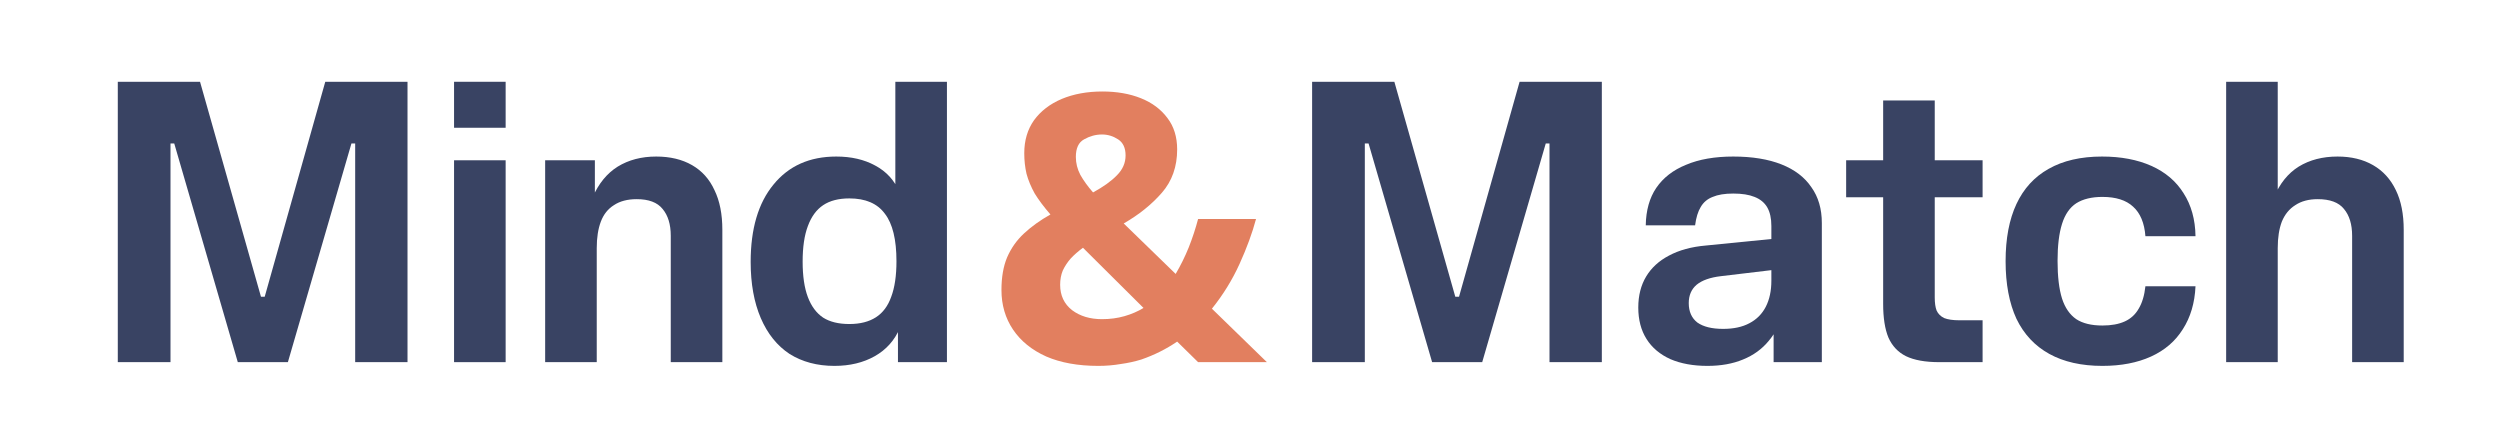 <svg width="214" height="38" viewBox="0 0 214 38" fill="none" xmlns="http://www.w3.org/2000/svg">
<path d="M10.083 7H17.123L22.339 25.4H22.659L27.843 7H34.883V31H30.403V12.28H30.083L24.643 31H20.355L14.915 12.28H14.595V31H10.083V7Z" fill="#394363"/>
<path d="M38.867 13.72H43.283V31H38.867V13.72ZM38.867 7H43.283V10.936H38.867V7Z" fill="#394363"/>
<path d="M46.665 13.72H50.921V17.24H51.081V31H46.665V13.72ZM57.417 20.184C57.417 19.203 57.182 18.435 56.713 17.88C56.265 17.325 55.529 17.048 54.505 17.048C53.715 17.048 53.065 17.219 52.553 17.56C52.041 17.88 51.667 18.349 51.433 18.968C51.198 19.587 51.081 20.344 51.081 21.24L50.729 16.888C51.241 15.715 51.955 14.84 52.873 14.264C53.811 13.688 54.91 13.4 56.169 13.4C57.363 13.4 58.387 13.645 59.241 14.136C60.094 14.627 60.734 15.341 61.161 16.28C61.609 17.197 61.833 18.328 61.833 19.672V31H57.417V20.184Z" fill="#394363"/>
<path d="M76.865 27.512H76.641L76.737 24.6V19.736L76.641 16.76V7H81.058V31H76.865V27.512ZM71.585 13.4C72.865 13.4 73.975 13.656 74.913 14.168C75.874 14.68 76.567 15.437 76.993 16.44H77.314V28.088H77.025C76.578 29.133 75.863 29.933 74.882 30.488C73.9 31.043 72.748 31.32 71.425 31.32C69.954 31.32 68.674 30.979 67.585 30.296C66.519 29.592 65.698 28.568 65.121 27.224C64.546 25.88 64.257 24.28 64.257 22.424C64.257 19.587 64.908 17.379 66.21 15.8C67.511 14.2 69.303 13.4 71.585 13.4ZM72.706 16.984C71.788 16.984 71.041 17.176 70.466 17.56C69.889 17.944 69.452 18.541 69.153 19.352C68.855 20.141 68.706 21.155 68.706 22.392C68.706 23.629 68.855 24.643 69.153 25.432C69.452 26.221 69.889 26.808 70.466 27.192C71.041 27.555 71.788 27.736 72.706 27.736C73.623 27.736 74.38 27.544 74.978 27.16C75.575 26.776 76.012 26.189 76.29 25.4C76.588 24.611 76.737 23.597 76.737 22.36C76.737 20.504 76.407 19.149 75.746 18.296C75.106 17.421 74.092 16.984 72.706 16.984Z" fill="#394363"/>
<path d="M94.365 7.832C95.602 7.832 96.701 8.024 97.661 8.408C98.621 8.792 99.378 9.357 99.933 10.104C100.488 10.829 100.765 11.725 100.765 12.792C100.765 14.264 100.328 15.501 99.453 16.504C98.578 17.507 97.49 18.381 96.189 19.128L100.637 23.448C101.064 22.723 101.437 21.965 101.757 21.176C102.077 20.365 102.344 19.555 102.557 18.744H107.517C107.197 19.939 106.728 21.219 106.109 22.584C105.49 23.949 104.701 25.229 103.741 26.424L108.445 31H102.557L100.765 29.24C100.296 29.56 99.805 29.848 99.293 30.104C98.781 30.36 98.248 30.584 97.693 30.776C97.138 30.947 96.552 31.075 95.933 31.16C95.314 31.267 94.674 31.32 94.013 31.32C92.285 31.32 90.802 31.053 89.565 30.52C88.328 29.965 87.378 29.197 86.717 28.216C86.056 27.235 85.725 26.104 85.725 24.824C85.725 23.736 85.885 22.808 86.205 22.04C86.546 21.251 87.026 20.568 87.645 19.992C88.285 19.395 89.042 18.851 89.917 18.36C89.362 17.72 88.914 17.123 88.573 16.568C88.253 15.992 88.018 15.427 87.869 14.872C87.741 14.317 87.677 13.731 87.677 13.112C87.677 12.024 87.954 11.085 88.509 10.296C89.085 9.507 89.874 8.899 90.877 8.472C91.901 8.045 93.064 7.832 94.365 7.832ZM92.701 21.208C92.296 21.507 91.944 21.816 91.645 22.136C91.368 22.456 91.144 22.797 90.973 23.16C90.824 23.523 90.749 23.928 90.749 24.376C90.749 25.293 91.09 26.019 91.773 26.552C92.456 27.064 93.309 27.32 94.333 27.32C95.016 27.32 95.656 27.235 96.253 27.064C96.85 26.893 97.394 26.659 97.885 26.36L92.701 21.208ZM94.333 11.512C93.8 11.512 93.288 11.651 92.797 11.928C92.328 12.184 92.093 12.685 92.093 13.432C92.093 13.965 92.221 14.477 92.477 14.968C92.754 15.459 93.117 15.96 93.565 16.472C94.461 15.981 95.144 15.491 95.613 15C96.104 14.509 96.349 13.944 96.349 13.304C96.349 12.664 96.136 12.205 95.709 11.928C95.282 11.651 94.824 11.512 94.333 11.512Z" fill="#E27F5F"/>
<path d="M112.317 7H119.357L124.573 25.4H124.893L130.077 7H137.117V31H132.637V12.28H132.317L126.877 31H122.589L117.149 12.28H116.829V31H112.317V7Z" fill="#394363"/>
<path d="M146.157 31.32C144.941 31.32 143.885 31.128 142.989 30.744C142.093 30.339 141.41 29.763 140.941 29.016C140.472 28.269 140.237 27.373 140.237 26.328C140.237 25.304 140.461 24.419 140.909 23.672C141.357 22.925 142.008 22.328 142.861 21.88C143.736 21.411 144.792 21.123 146.029 21.016L152.141 20.408V23.064L147.309 23.64C146.392 23.747 145.698 23.992 145.229 24.376C144.781 24.76 144.557 25.283 144.557 25.944C144.557 26.669 144.802 27.224 145.293 27.608C145.805 27.971 146.541 28.152 147.501 28.152C148.397 28.152 149.144 27.992 149.741 27.672C150.36 27.352 150.829 26.883 151.149 26.264C151.469 25.645 151.629 24.899 151.629 24.024V19.352C151.629 18.691 151.512 18.157 151.277 17.752C151.042 17.347 150.68 17.048 150.189 16.856C149.72 16.664 149.112 16.568 148.365 16.568C147.64 16.568 147.053 16.664 146.605 16.856C146.157 17.027 145.816 17.315 145.581 17.72C145.346 18.104 145.186 18.627 145.101 19.288H140.877C140.898 18.008 141.197 16.941 141.773 16.088C142.37 15.213 143.224 14.552 144.333 14.104C145.442 13.635 146.786 13.4 148.365 13.4C149.986 13.4 151.362 13.624 152.493 14.072C153.624 14.52 154.477 15.171 155.053 16.024C155.65 16.856 155.949 17.88 155.949 19.096V31H151.821V27.512L152.685 26.584C152.429 27.608 152.002 28.472 151.405 29.176C150.829 29.88 150.093 30.413 149.197 30.776C148.322 31.139 147.309 31.32 146.157 31.32Z" fill="#394363"/>
<path d="M165.998 31C164.803 31 163.854 30.829 163.15 30.488C162.467 30.147 161.966 29.613 161.646 28.888C161.347 28.163 161.198 27.203 161.198 26.008V8.6H165.614V25.464C165.614 25.933 165.667 26.307 165.774 26.584C165.902 26.861 166.115 27.075 166.414 27.224C166.734 27.352 167.171 27.416 167.726 27.416H169.71V31H165.998ZM158.03 13.72H169.71V16.888H158.03V13.72Z" fill="#394363"/>
<path d="M179.967 31.32C178.175 31.32 176.66 30.979 175.423 30.296C174.185 29.613 173.247 28.611 172.607 27.288C171.988 25.944 171.679 24.301 171.679 22.36C171.679 20.419 171.988 18.787 172.607 17.464C173.225 16.141 174.143 15.139 175.359 14.456C176.596 13.752 178.121 13.4 179.935 13.4C181.556 13.4 182.964 13.667 184.159 14.2C185.353 14.733 186.271 15.512 186.911 16.536C187.572 17.56 187.913 18.787 187.935 20.216H183.647C183.561 19.085 183.209 18.243 182.591 17.688C181.993 17.133 181.119 16.856 179.967 16.856C179.049 16.856 178.303 17.037 177.727 17.4C177.172 17.763 176.767 18.349 176.511 19.16C176.255 19.971 176.127 21.027 176.127 22.328C176.127 23.672 176.255 24.749 176.511 25.56C176.767 26.349 177.172 26.936 177.727 27.32C178.281 27.683 179.028 27.864 179.967 27.864C180.735 27.864 181.375 27.747 181.887 27.512C182.399 27.277 182.793 26.915 183.071 26.424C183.369 25.933 183.561 25.293 183.647 24.504H187.935C187.871 25.933 187.508 27.16 186.847 28.184C186.207 29.208 185.3 29.987 184.127 30.52C182.953 31.053 181.567 31.32 179.967 31.32Z" fill="#394363"/>
<path d="M190.558 7H194.974V31H190.558V7ZM201.342 20.184C201.342 19.203 201.107 18.435 200.638 17.88C200.19 17.325 199.443 17.048 198.398 17.048C197.63 17.048 196.99 17.219 196.478 17.56C195.966 17.88 195.582 18.349 195.326 18.968C195.091 19.587 194.974 20.344 194.974 21.24L194.654 16.888C195.144 15.715 195.848 14.84 196.766 14.264C197.704 13.688 198.814 13.4 200.094 13.4C201.267 13.4 202.28 13.645 203.134 14.136C203.987 14.627 204.638 15.341 205.086 16.28C205.534 17.197 205.758 18.328 205.758 19.672V31H201.342V20.184Z" fill="#394363"/>
</svg>
